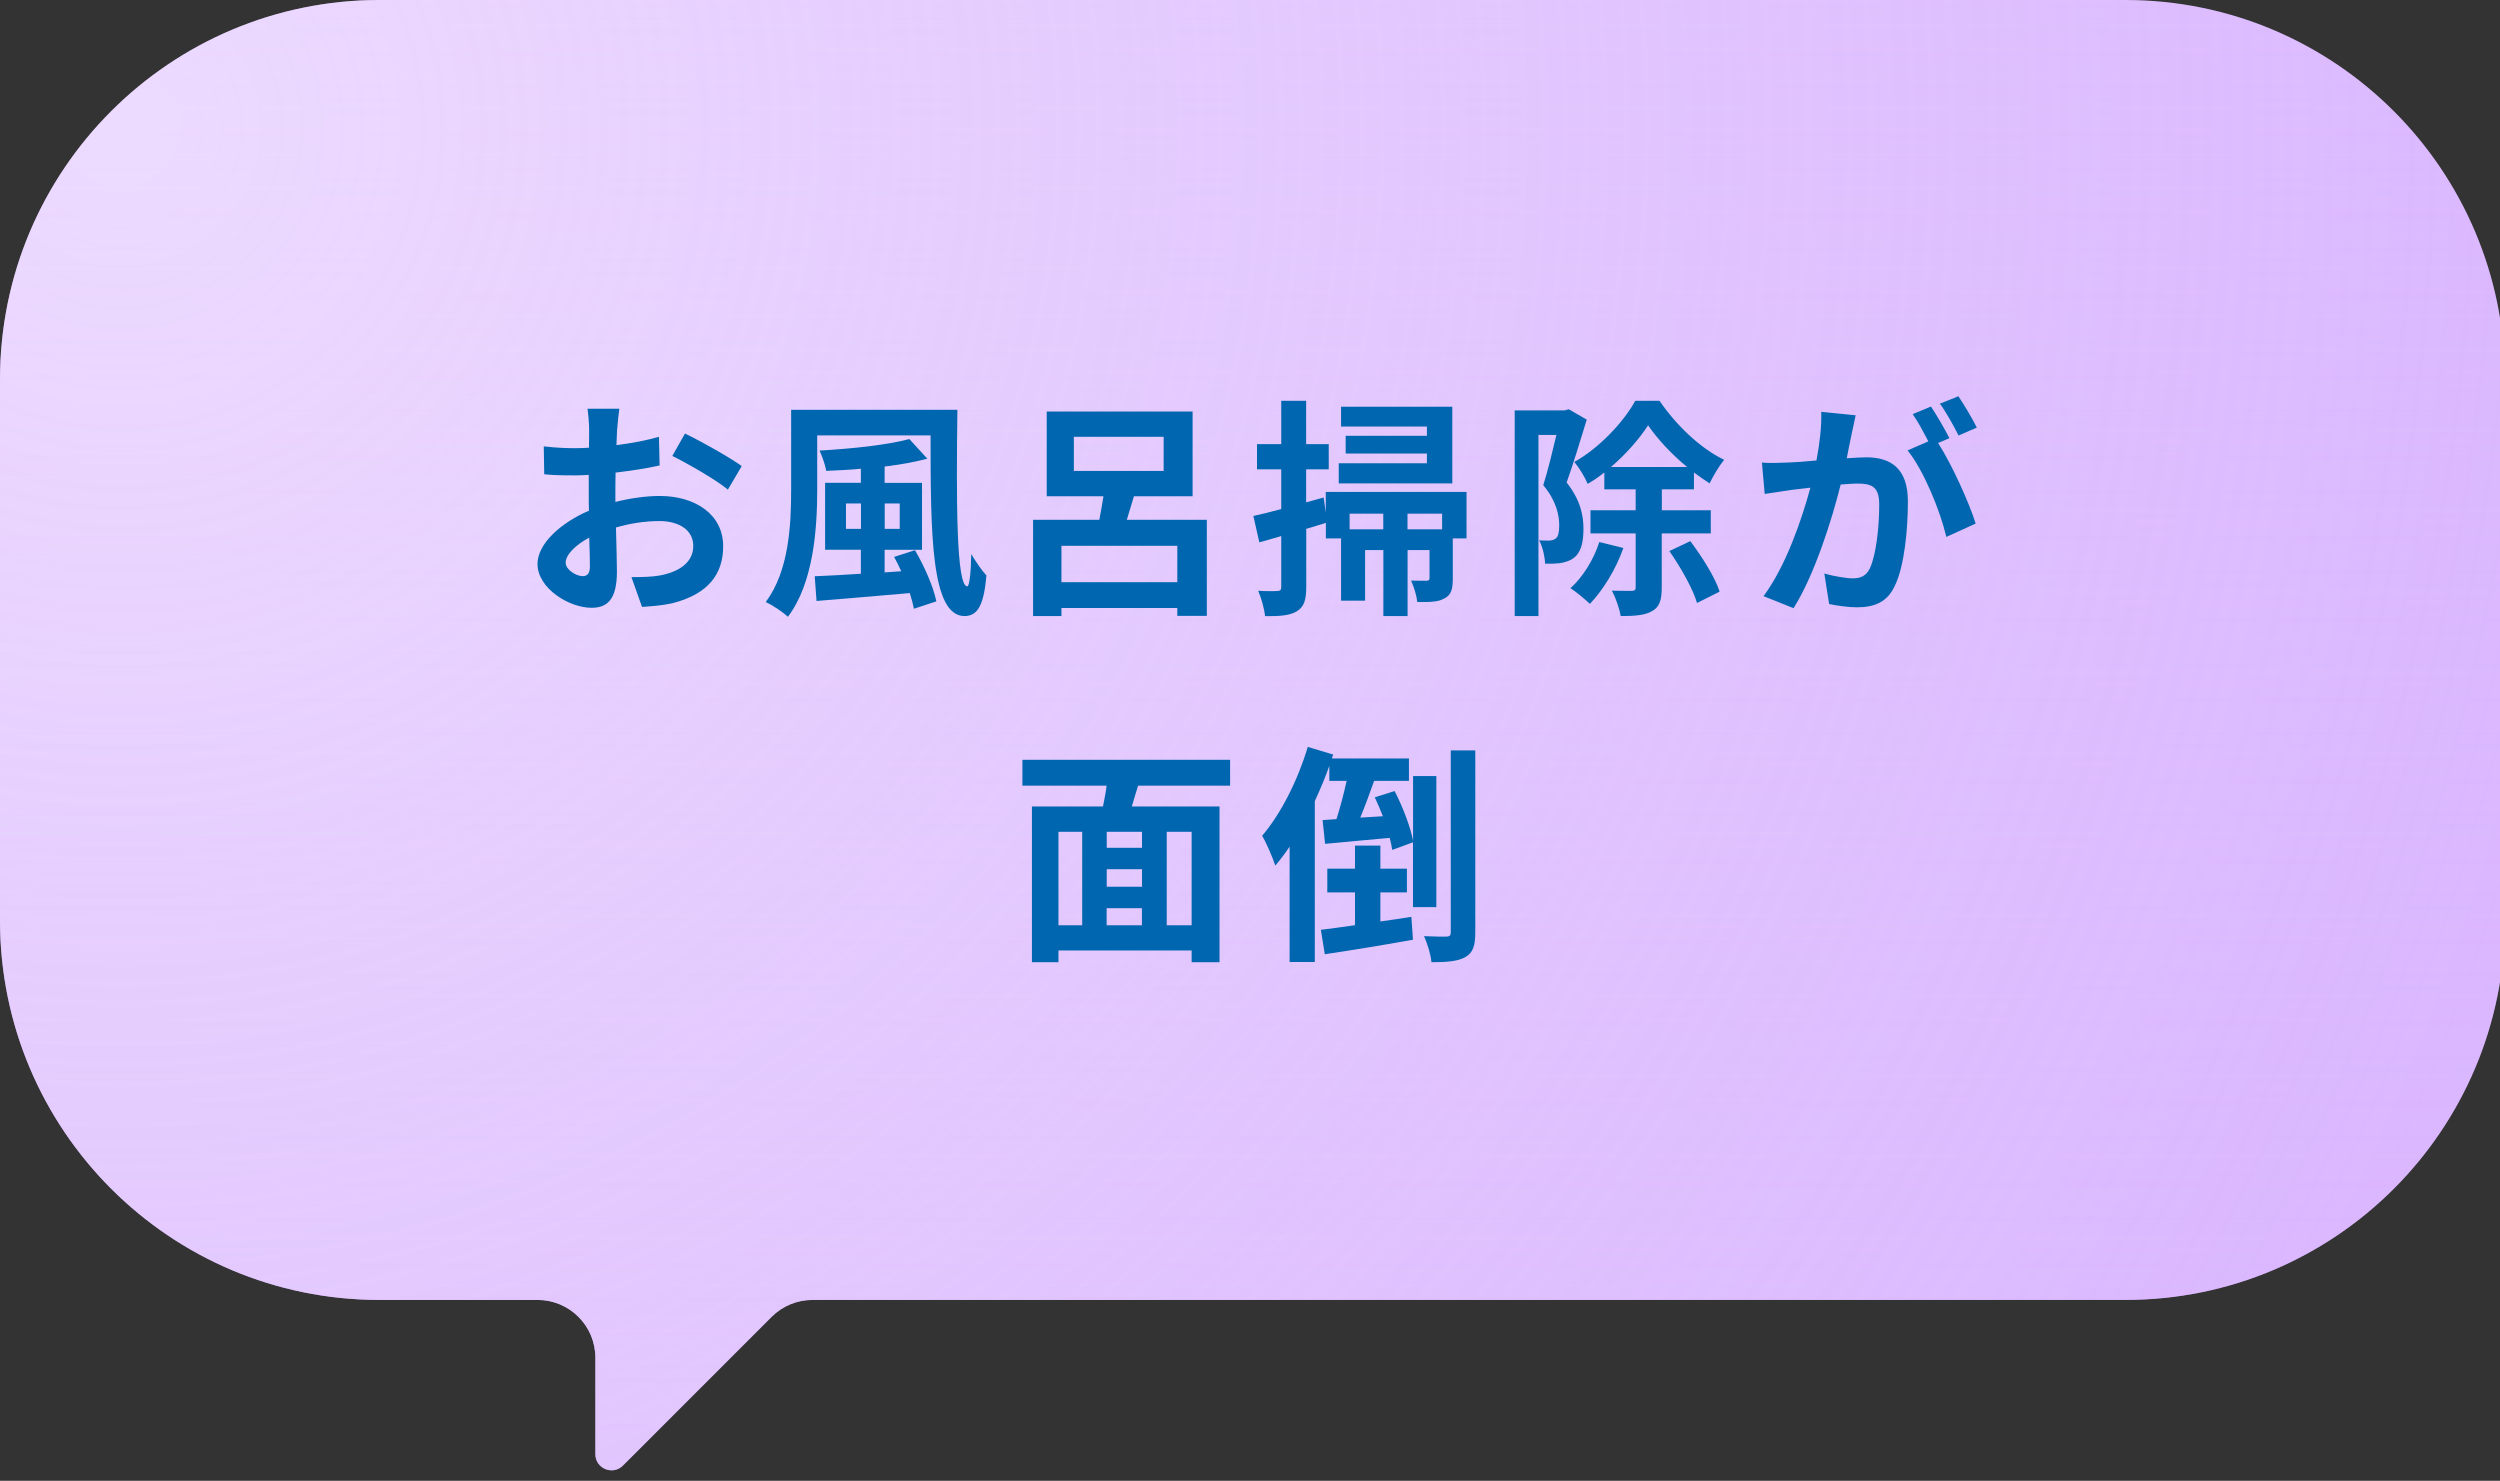 <?xml version="1.0" encoding="UTF-8"?><svg id="e" xmlns="http://www.w3.org/2000/svg" width="260" height="154" xmlns:xlink="http://www.w3.org/1999/xlink" viewBox="0 0 260 154"><rect x="0" y="0" width="260" height="154" fill="#333333" stroke="none"/><defs><style>.h{fill:url(#c);}.i{fill:#0066af;}.j{fill:#dab6ff;}.k{fill:url(#b);mix-blend-mode:multiply;}</style><linearGradient id="b" x1="151.46" y1="0" x2="151.46" y2="177.8" gradientUnits="userSpaceOnUse"><stop offset="0" stop-color="#dab6ff" stop-opacity="0"/><stop offset="1" stop-color="#dab6ff" stop-opacity=".5"/></linearGradient><radialGradient id="c" cx="14.67" cy="15.38" fx="14.67" fy="15.38" r="313.02" gradientUnits="userSpaceOnUse"><stop offset="0" stop-color="#fff" stop-opacity=".5"/><stop offset="1" stop-color="#f9f9f9" stop-opacity="0"/></radialGradient><symbol id="a" viewBox="0 0 302.92 177.8"><path class="j" d="M257.03,0H45.9C20.55,0,0,20.55,0,45.9v65.4c0,25.35,20.55,45.9,45.9,45.9h19.1c3.87,0,7,3.13,7,7v11.65c0,1.74,2.1,2.61,3.33,1.38l17.98-17.98c1.31-1.31,3.09-2.05,4.95-2.05h158.77c25.35,0,45.9-20.55,45.9-45.9V45.9c0-25.35-20.55-45.9-45.9-45.9Z"/><path class="k" d="M257.03,0H45.9C20.55,0,0,20.55,0,45.9v65.4c0,25.35,20.55,45.9,45.9,45.9h19.1c3.87,0,7,3.13,7,7v11.65c0,1.74,2.1,2.61,3.33,1.38l17.98-17.98c1.31-1.31,3.09-2.05,4.95-2.05h158.77c25.35,0,45.9-20.55,45.9-45.9V45.9c0-25.35-20.55-45.9-45.9-45.9Z"/><path class="h" d="M257.03,0H45.9C20.55,0,0,20.55,0,45.9v65.4c0,25.35,20.55,45.9,45.9,45.9h19.1c3.87,0,7,3.13,7,7v11.65c0,1.74,2.1,2.61,3.33,1.38l17.98-17.98c1.31-1.31,3.09-2.05,4.95-2.05h158.77c25.35,0,45.9-20.55,45.9-45.9V45.9c0-25.35-20.55-45.9-45.9-45.9Z"/></symbol></defs><use width="302.92" height="177.8" transform="scale(.86)" xlink:href="#a"/><path class="i" d="M64.18,44.59c-.02.53-.05,1.1-.07,1.7,1.58-.19,3.17-.5,4.42-.86l.07,2.98c-1.37.31-3.02.55-4.58.74-.02.72-.02,1.46-.02,2.16v.89c1.63-.41,3.29-.62,4.61-.62,3.7,0,6.6,1.92,6.6,5.23,0,2.83-1.49,4.97-5.3,5.93-1.1.24-2.16.31-3.14.38l-1.1-3.1c1.08,0,2.11-.02,2.95-.17,1.94-.36,3.48-1.32,3.48-3.07,0-1.63-1.44-2.59-3.53-2.59-1.49,0-3.05.24-4.51.67.05,1.9.1,3.77.1,4.58,0,2.98-1.06,3.77-2.64,3.77-2.33,0-5.62-2.02-5.62-4.56,0-2.09,2.4-4.27,5.35-5.54-.02-.58-.02-1.15-.02-1.7v-2.02c-.46.02-.89.05-1.27.05-1.61,0-2.54-.02-3.36-.12l-.05-2.9c1.42.17,2.45.19,3.31.19.43,0,.91-.02,1.39-.05.02-.84.02-1.54.02-1.94,0-.5-.1-1.68-.17-2.11h3.31c-.07.43-.17,1.46-.22,2.09ZM60.58,59.92c.43,0,.77-.19.77-1.01,0-.6-.02-1.7-.07-3-1.46.79-2.45,1.78-2.45,2.62,0,.74,1.13,1.39,1.75,1.39ZM77.14,48.47l-1.44,2.45c-1.15-.98-4.3-2.78-5.78-3.5l1.32-2.33c1.85.89,4.63,2.47,5.9,3.38Z"/><path class="i" d="M99.57,42.62c-.12,9.43-.12,18.36,1.03,18.36.22,0,.38-1.46.41-3.36.46.77,1.08,1.7,1.58,2.23-.26,2.9-.82,4.22-2.28,4.22-3.48,0-3.53-8.57-3.53-18.79h-11.79v5.69c0,3.98-.38,9.67-3.05,13.18-.48-.48-1.66-1.25-2.3-1.54,2.42-3.24,2.64-8.04,2.64-11.64v-8.35h17.28ZM95.15,57.21c.98,1.66,1.94,3.86,2.23,5.33l-2.33.77c-.1-.48-.24-1.03-.43-1.63-3.48.31-7.06.6-9.7.82l-.19-2.57c1.32-.05,2.98-.14,4.8-.26v-2.5h-3.72v-6.96h3.72v-1.46c-1.22.12-2.45.17-3.6.22-.1-.58-.43-1.56-.7-2.11,3.31-.19,7.08-.58,9.34-1.2l1.87,2.04c-1.3.36-2.83.62-4.44.82v1.7h3.89v6.96h-3.89v2.35l1.73-.12c-.24-.53-.48-1.03-.74-1.49l2.16-.7ZM89.54,55v-2.64h-1.56v2.64h1.56ZM92.01,52.36v2.64h1.56v-2.64h-1.56Z"/><path class="i" d="M125.51,54.07v9.98h-3.07v-.82h-12.05v.84h-2.95v-10.01h6.89c.14-.79.31-1.63.43-2.45h-5.9v-8.81h15.17v8.81h-6.1c-.26.84-.5,1.68-.74,2.45h8.33ZM122.44,60.55v-3.79h-12.05v3.79h12.05ZM111.68,48.98h9.34v-3.55h-9.34v3.55Z"/><path class="i" d="M152.53,55.99h-1.44v4.18c0,1.06-.14,1.7-.86,2.06-.7.41-1.61.38-2.83.38-.07-.67-.36-1.61-.65-2.23.72.02,1.37.02,1.61.02.24-.02.31-.07.31-.29v-2.9h-2.28v6.86h-2.52v-6.86h-1.9v5.26h-2.5v-6.48h-1.58v-1.61c-.67.22-1.37.41-2.04.62v6.05c0,1.32-.22,2.04-.94,2.5-.74.46-1.75.55-3.34.53-.07-.7-.38-1.87-.72-2.64.86.05,1.7.05,1.99.02.29,0,.41-.1.41-.41v-5.3c-.79.24-1.58.46-2.28.65l-.62-2.74c.82-.17,1.82-.43,2.9-.72v-4.13h-2.52v-2.62h2.52v-4.51h2.59v4.51h2.35v2.62h-2.35v3.43l1.82-.5.22,1.56v-2.14h14.64v4.82ZM151.04,50.27h-11.81v-2.09h9.17v-1.01h-8.45v-1.85h8.45v-.96h-8.93v-2.06h11.57v7.97ZM143.86,55.05v-1.63h-3.5v1.63h3.5ZM149.98,53.42h-3.6v1.63h3.6v-1.63Z"/><path class="i" d="M165.02,43.65c-.62,2.04-1.42,4.66-2.09,6.53,1.44,1.82,1.75,3.43,1.75,4.82,0,1.54-.31,2.54-1.06,3.07-.38.26-.84.41-1.39.5-.41.05-.98.07-1.54.05-.02-.67-.24-1.75-.62-2.42.43.02.74.02,1.06.02.26-.02.48-.07.67-.22.26-.19.36-.67.36-1.34,0-1.1-.31-2.59-1.66-4.2.48-1.51.98-3.6,1.37-5.23h-1.87v18.84h-2.47v-21.39h5.21l.41-.12,1.87,1.08ZM168.83,56.99c-.77,2.21-2.14,4.42-3.48,5.81-.46-.43-1.42-1.25-2.02-1.63,1.3-1.18,2.4-2.95,3-4.8l2.5.62ZM172.82,55.48v5.64c0,1.27-.22,2.02-1.03,2.45-.74.43-1.82.5-3.24.5-.12-.77-.53-1.92-.91-2.64.91.02,1.8.02,2.11.02.26-.02.36-.1.36-.36v-5.62h-4.7v-2.4h4.7v-2.18h-3.26v-1.75c-.55.43-1.13.84-1.73,1.18-.29-.7-.91-1.7-1.39-2.28,2.59-1.44,5.11-4.13,6.34-6.36h2.52c1.7,2.5,4.22,4.94,6.72,6.14-.53.65-1.13,1.66-1.51,2.45-.53-.34-1.08-.72-1.63-1.13v1.75h-3.34v2.18h5.09v2.4h-5.09ZM175.46,48.57c-1.61-1.32-3.1-2.93-4.06-4.34-.89,1.39-2.28,2.98-3.86,4.34h7.92ZM175.79,56.27c1.22,1.63,2.59,3.79,3.05,5.26l-2.35,1.18c-.41-1.44-1.7-3.72-2.88-5.4l2.18-1.03Z"/><path class="i" d="M192.56,45.19c-.14.72-.34,1.61-.5,2.47.82-.05,1.51-.1,2.02-.1,2.54,0,4.34,1.13,4.34,4.58,0,2.83-.34,6.72-1.37,8.81-.79,1.68-2.11,2.21-3.94,2.21-.91,0-2.06-.17-2.88-.34l-.5-3.17c.91.26,2.3.5,2.93.5.82,0,1.42-.24,1.8-1.03.65-1.37.98-4.27.98-6.65,0-1.92-.84-2.18-2.33-2.18-.38,0-.98.05-1.68.1-.91,3.65-2.69,9.34-4.9,12.86l-3.12-1.25c2.33-3.14,3.98-7.99,4.87-11.28-.86.1-1.63.19-2.06.24-.7.12-1.94.29-2.69.41l-.29-3.26c.89.07,1.68.02,2.57,0,.74-.02,1.87-.1,3.1-.22.34-1.8.55-3.55.5-5.06l3.58.36c-.14.62-.31,1.39-.43,1.99ZM202.74,45.57l-1.18.5c1.44,2.23,3.24,6.24,3.91,8.38l-3.05,1.39c-.62-2.66-2.33-6.89-4.03-9l2.16-.94c-.48-.91-1.08-2.06-1.63-2.83l1.9-.79c.6.89,1.46,2.4,1.92,3.29ZM205.59,44.47l-1.9.82c-.5-.98-1.27-2.4-1.94-3.31l1.92-.77c.62.91,1.51,2.42,1.92,3.26Z"/><path class="i" d="M118.36,81.71c-.22.74-.46,1.46-.65,2.16h9.12v16.2h-2.9v-1.22h-13.85v1.22h-2.76v-16.2h7.39c.14-.7.29-1.44.38-2.16h-8.76v-2.69h21.6v2.69h-9.58ZM110.08,96.23h2.47v-9.72h-2.47v9.72ZM118.77,86.51h-3.67v1.66h3.67v-1.66ZM118.77,90.4h-3.67v1.82h3.67v-1.82ZM115.09,96.23h3.67v-1.78h-3.67v1.78ZM123.93,86.51h-2.59v9.72h2.59v-9.72Z"/><path class="i" d="M146.95,94.34v-6.74l-2.16.79c-.05-.36-.14-.79-.26-1.25-2.4.22-4.8.43-6.72.62l-.26-2.47,1.44-.1c.38-1.18.77-2.64,1.06-3.98h-1.8v-1.56c-.43,1.22-.96,2.47-1.51,3.67v16.73h-2.62v-12c-.48.72-.98,1.37-1.49,1.97-.22-.7-.91-2.35-1.37-3.1,1.92-2.23,3.7-5.74,4.75-9.24l2.64.79-.14.41h8.02v2.33h-3.62c-.46,1.3-.96,2.66-1.44,3.82l2.35-.14c-.26-.67-.55-1.34-.84-1.97l2.06-.65c.86,1.66,1.66,3.77,1.92,5.18v-6.74h2.42v13.63h-2.42ZM143.56,95.83c1.06-.14,2.16-.31,3.22-.48l.17,2.38c-3.19.58-6.6,1.13-9.17,1.51l-.41-2.54c1.01-.12,2.23-.29,3.55-.48v-3.41h-2.88v-2.47h2.88v-2.4h2.64v2.4h2.76v2.47h-2.76v3.02ZM153.43,78.04v18.91c0,1.39-.24,2.14-1.01,2.57-.77.46-1.92.55-3.55.55-.05-.72-.41-1.92-.77-2.71,1.01.05,2.02.05,2.35.05.31-.02.43-.12.43-.46v-18.91h2.54Z"/></svg>